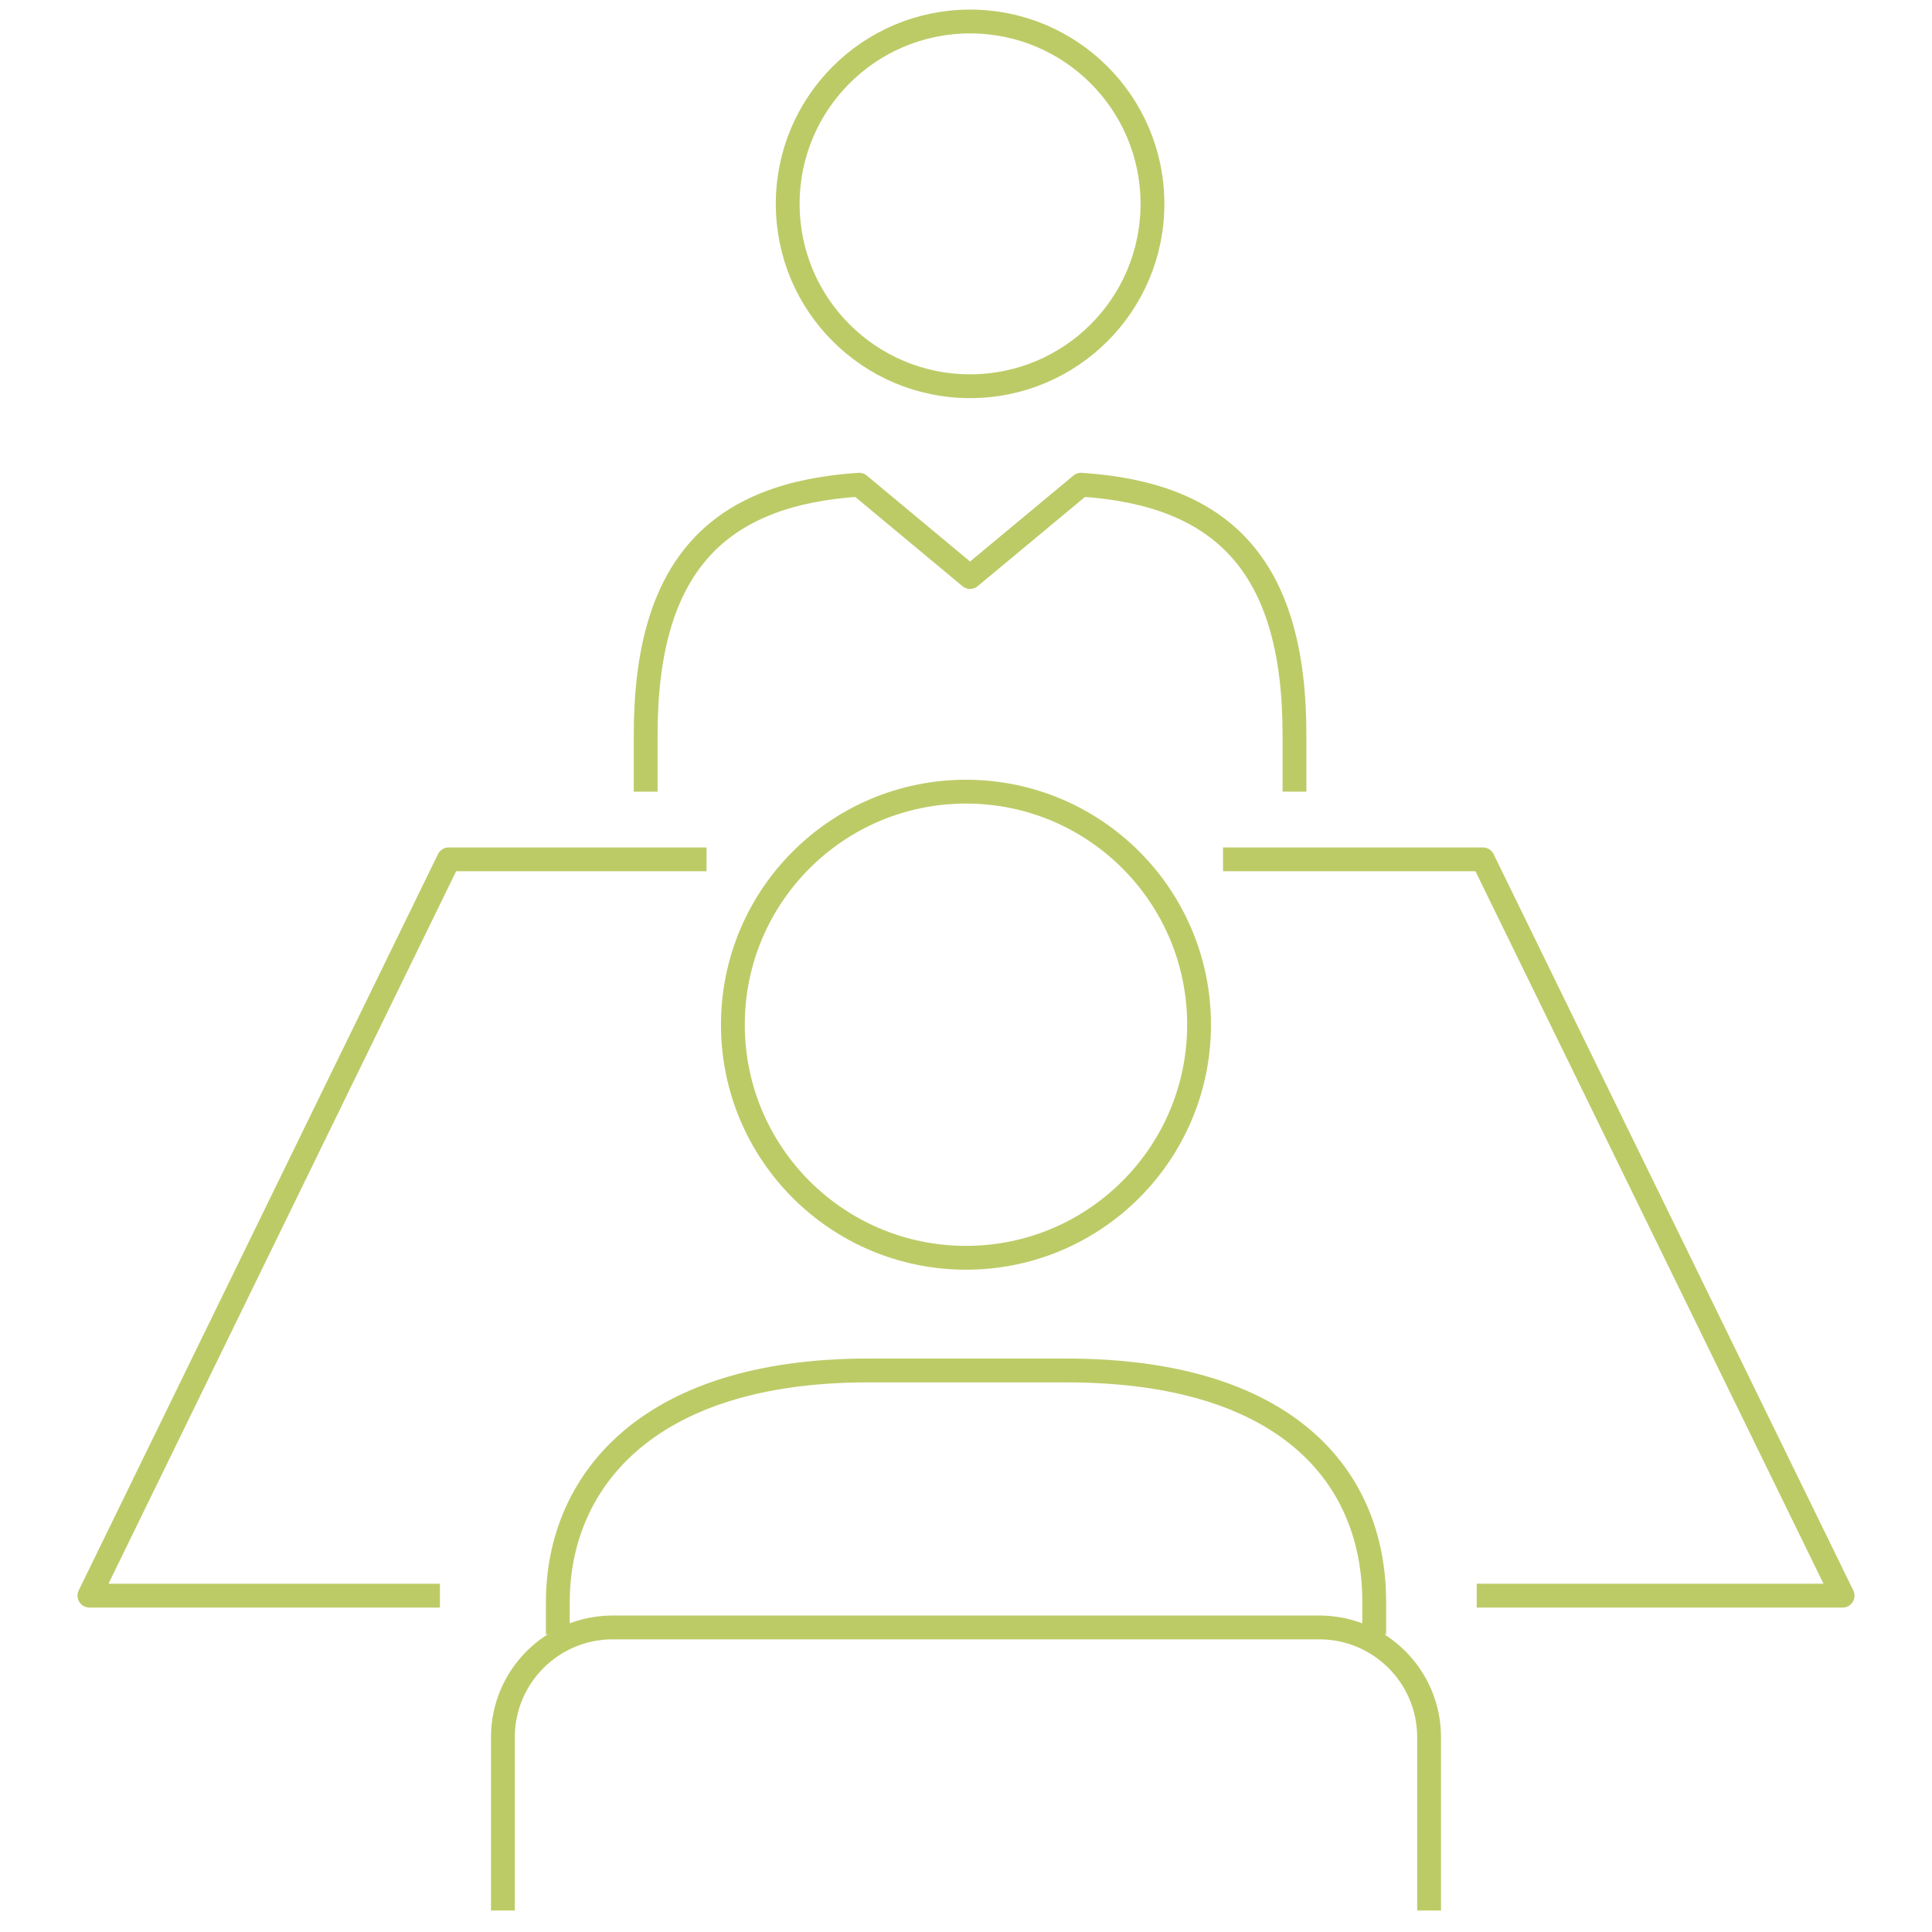 <?xml version="1.0" encoding="UTF-8"?>
<svg xmlns="http://www.w3.org/2000/svg" id="Ebene_1" viewBox="0 0 68.928 68.928">
  <defs>
    <style>.cls-1{fill:none;stroke:#bdcb67;stroke-linejoin:round;stroke-width:.85px;}</style>
  </defs>
  <path class="cls-1" d="M34.61,13.779c3.594,0,6.506-2.911,6.506-6.505s-2.912-6.507-6.506-6.507-6.507,2.913-6.507,6.507,2.913,6.505,6.507,6.505Z"></path>
  <path class="cls-1" d="M46.183,28.244v-2.033c0-6.106-2.637-8.592-7.614-8.918l-3.96,3.293-3.956-3.293c-4.982.326-7.617,2.812-7.617,8.918v2.033"></path>
  <path class="cls-1" d="M19.902,58.31v-1.159c0-4.129,2.997-8.257,11.07-8.257h7.067c7.941,0,10.988,3.847,10.988,8.243v1.173"></path>
  <path class="cls-1" d="M34.464,44.874c4.591,0,8.315-3.723,8.315-8.316s-3.724-8.314-8.315-8.314-8.317,3.721-8.317,8.314,3.724,8.316,8.317,8.316Z"></path>
  <path class="cls-1" d="M17.942,68.161v-6.182c0-2.162,1.755-3.917,3.917-3.917h25.21c2.162,0,3.917,1.755,3.917,3.917v6.182"></path>
  <polyline class="cls-1" points="52.685 56.928 65.738 56.928 52.905 30.659 43.634 30.659"></polyline>
  <polyline class="cls-1" points="15.695 56.928 3.19 56.928 16.008 30.659 25.208 30.659"></polyline>
</svg>

